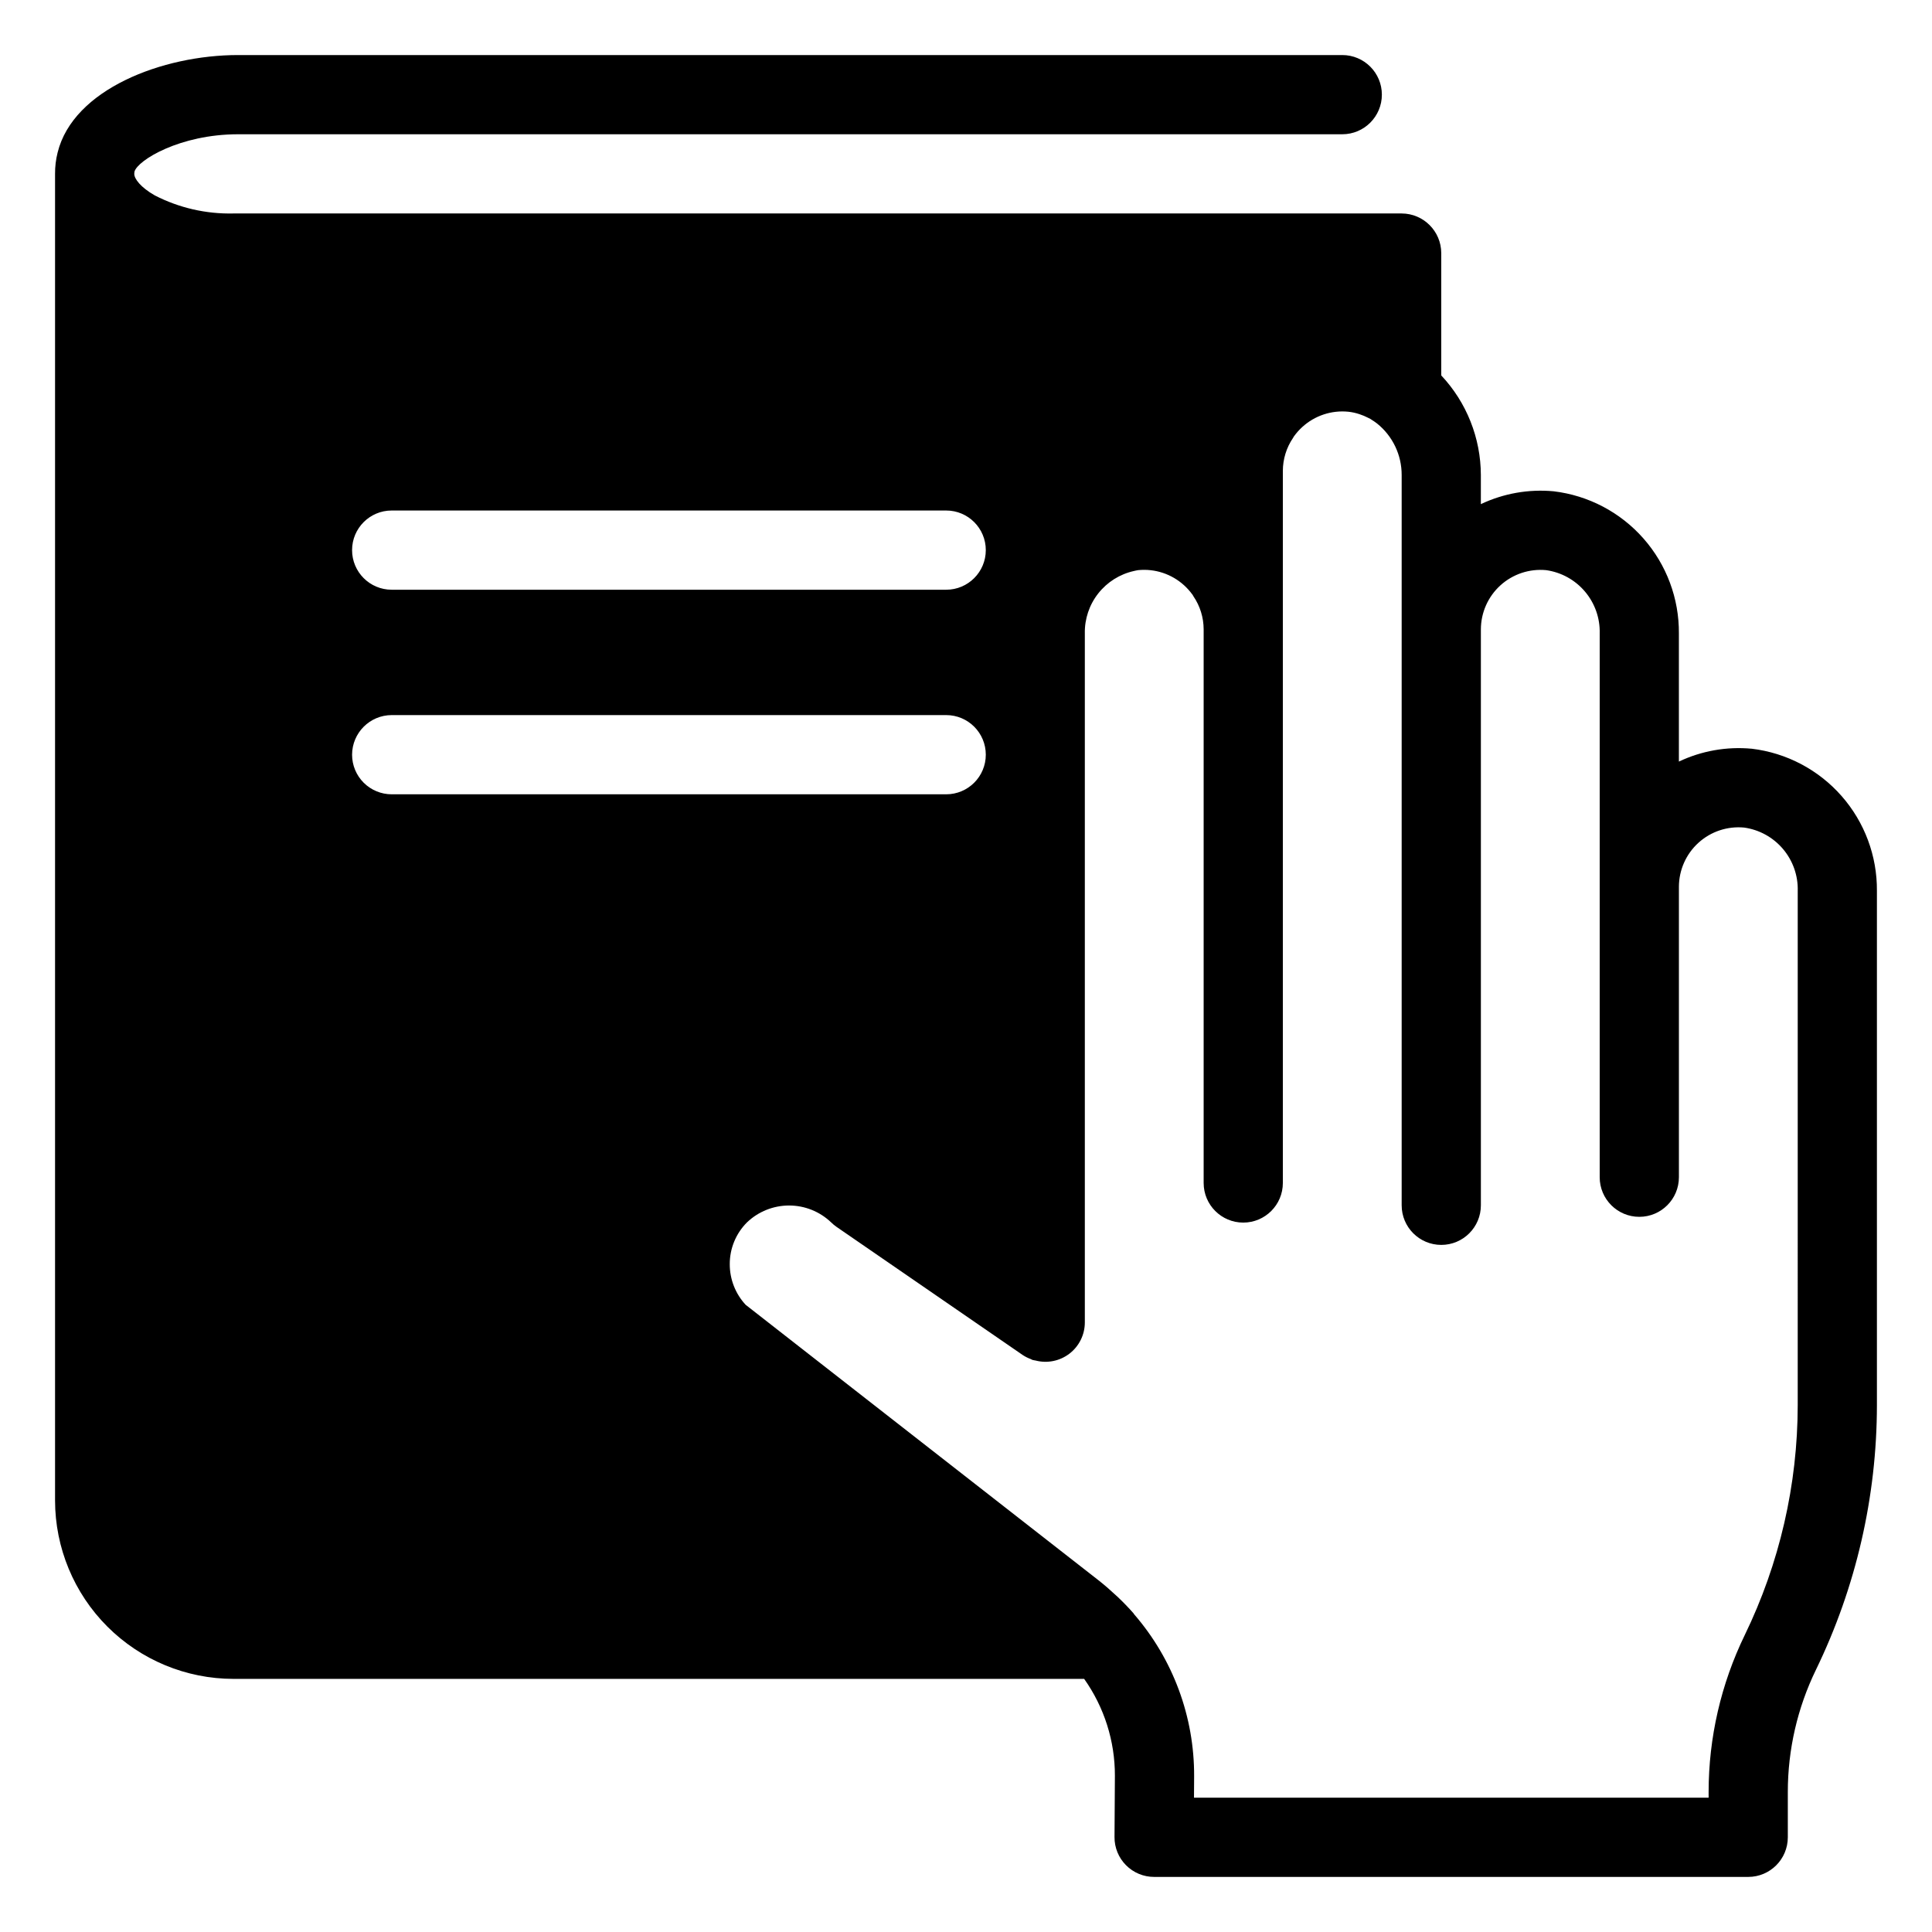 <?xml version="1.0" encoding="UTF-8"?>
<!-- Uploaded to: SVG Repo, www.svgrepo.com, Generator: SVG Repo Mixer Tools -->
<svg fill="#000000" width="800px" height="800px" version="1.1" viewBox="144 144 512 512" xmlns="http://www.w3.org/2000/svg">
 <path d="m608.22 342.42c-6.621-0.621-13.285 0.555-19.297 3.406v-33.945c0.074-9.262-3.269-18.227-9.391-25.18-6.125-6.953-14.594-11.406-23.793-12.504-6.621-0.621-13.285 0.555-19.297 3.402v-7.703c-0.023-9.812-3.777-19.25-10.496-26.406v-32.422c-0.016-5.789-4.703-10.48-10.496-10.496h-309.63c-7.215 0.16-14.359-1.48-20.781-4.777-3.777-2.148-5.457-4.406-5.457-5.719 0-0.211 0.051-0.367 0.051-0.578 0.84-3.043 12.07-9.918 27.449-9.918h292.63c5.797 0 10.496-4.699 10.496-10.496 0-5.797-4.699-10.496-10.496-10.496h-292.63c-20.047 0-43.664 9.078-47.809 25.82-0.469 1.852-0.699 3.758-0.684 5.668v351.56c0.012 12.539 4.996 24.559 13.859 33.426 8.867 8.863 20.887 13.852 33.426 13.859h225.44c5.324 7.512 8.172 16.496 8.145 25.703l-0.102 16.215c-0.02 2.797 1.078 5.484 3.051 7.465 1.969 1.984 4.648 3.098 7.445 3.098h157.44c5.797 0 10.492-4.699 10.496-10.496v-12.016c0-11.207 2.543-22.27 7.441-32.352 10.625-21.875 16.156-45.875 16.172-70.195v-136.24c0.074-9.266-3.269-18.23-9.391-25.184-6.125-6.953-14.594-11.406-23.793-12.504zm-360.42-63.129h146.95c5.797 0 10.496 4.699 10.496 10.496 0 5.797-4.699 10.496-10.496 10.496h-146.95c-5.797 0-10.496-4.699-10.496-10.496 0-5.797 4.699-10.496 10.496-10.496zm-10.496 64.711c0.02-5.793 4.707-10.48 10.496-10.496h146.95c5.797 0 10.496 4.699 10.496 10.496s-4.699 10.496-10.496 10.496h-146.95c-2.781 0-5.453-1.105-7.422-3.074s-3.074-4.641-3.074-7.422zm383.11 172.34c-0.016 21.129-4.816 41.98-14.047 60.988-6.289 12.949-9.562 27.16-9.566 41.559v1.52h-136.38l0.035-5.676c0.066-15.762-5.582-31.02-15.902-42.938-0.062-0.078-0.09-0.172-0.156-0.246-1.293-1.473-2.691-2.918-4.172-4.328-0.137-0.129-0.289-0.25-0.426-0.383-1.406-1.316-2.875-2.606-4.426-3.844l-69.566-54.305-24.195-18.895c-2.719-2.926-4.223-6.773-4.219-10.766-0.016-4.168 1.637-8.164 4.586-11.105 3-2.856 6.988-4.449 11.129-4.453 4.144 0 8.129 1.594 11.129 4.453 0.453 0.449 0.945 0.859 1.473 1.223l49.332 33.957h0.004l0.016 0.012c0.66 0.434 1.367 0.785 2.109 1.055 0.152 0.059 0.285 0.168 0.438 0.219 0.285 0.098 0.586 0.102 0.875 0.172v0.004c3.121 0.797 6.434 0.105 8.977-1.871 2.543-1.977 4.031-5.016 4.031-8.238v-182.58c-0.078-3.84 1.176-7.59 3.551-10.605 2.375-3.019 5.723-5.125 9.473-5.953 0.379-0.066 0.738-0.191 1.125-0.227 4.449-0.441 8.875 1.023 12.176 4.039 0.797 0.723 1.516 1.527 2.148 2.394l0.062 0.07c0.094 0.133 0.148 0.285 0.242 0.418v0.004c1.762 2.582 2.703 5.633 2.711 8.758v146.73c0 5.797 4.699 10.496 10.496 10.496 5.793 0 10.492-4.699 10.492-10.496v-188.71c0.008-3.125 0.949-6.176 2.711-8.758 0.09-0.133 0.145-0.285 0.242-0.418l0.062-0.07v-0.004c0.633-0.867 1.352-1.672 2.148-2.394 3.301-3.008 7.723-4.477 12.164-4.039 1.027 0.109 2.039 0.332 3.016 0.664 0.781 0.254 1.539 0.574 2.266 0.953 0.199 0.105 0.406 0.184 0.598 0.297 0.117 0.07 0.223 0.16 0.34 0.23l0.004 0.004c0.5 0.305 0.98 0.637 1.441 0.996 4.125 3.324 6.516 8.344 6.496 13.641v193.52c0 5.797 4.699 10.496 10.496 10.496s10.496-4.699 10.496-10.496v-152.63c0.012-4.445 1.895-8.684 5.191-11.672 3.293-2.984 7.695-4.441 12.121-4.016 4.012 0.57 7.676 2.598 10.289 5.695 2.613 3.094 4 7.043 3.887 11.094v144.09c0 5.797 4.699 10.496 10.496 10.496 5.797 0 10.496-4.699 10.496-10.496v-76.969c0.012-4.449 1.895-8.688 5.188-11.672 3.297-2.988 7.699-4.445 12.125-4.016 4.012 0.57 7.676 2.594 10.289 5.691 2.613 3.098 4 7.047 3.887 11.098z"/>
</svg>